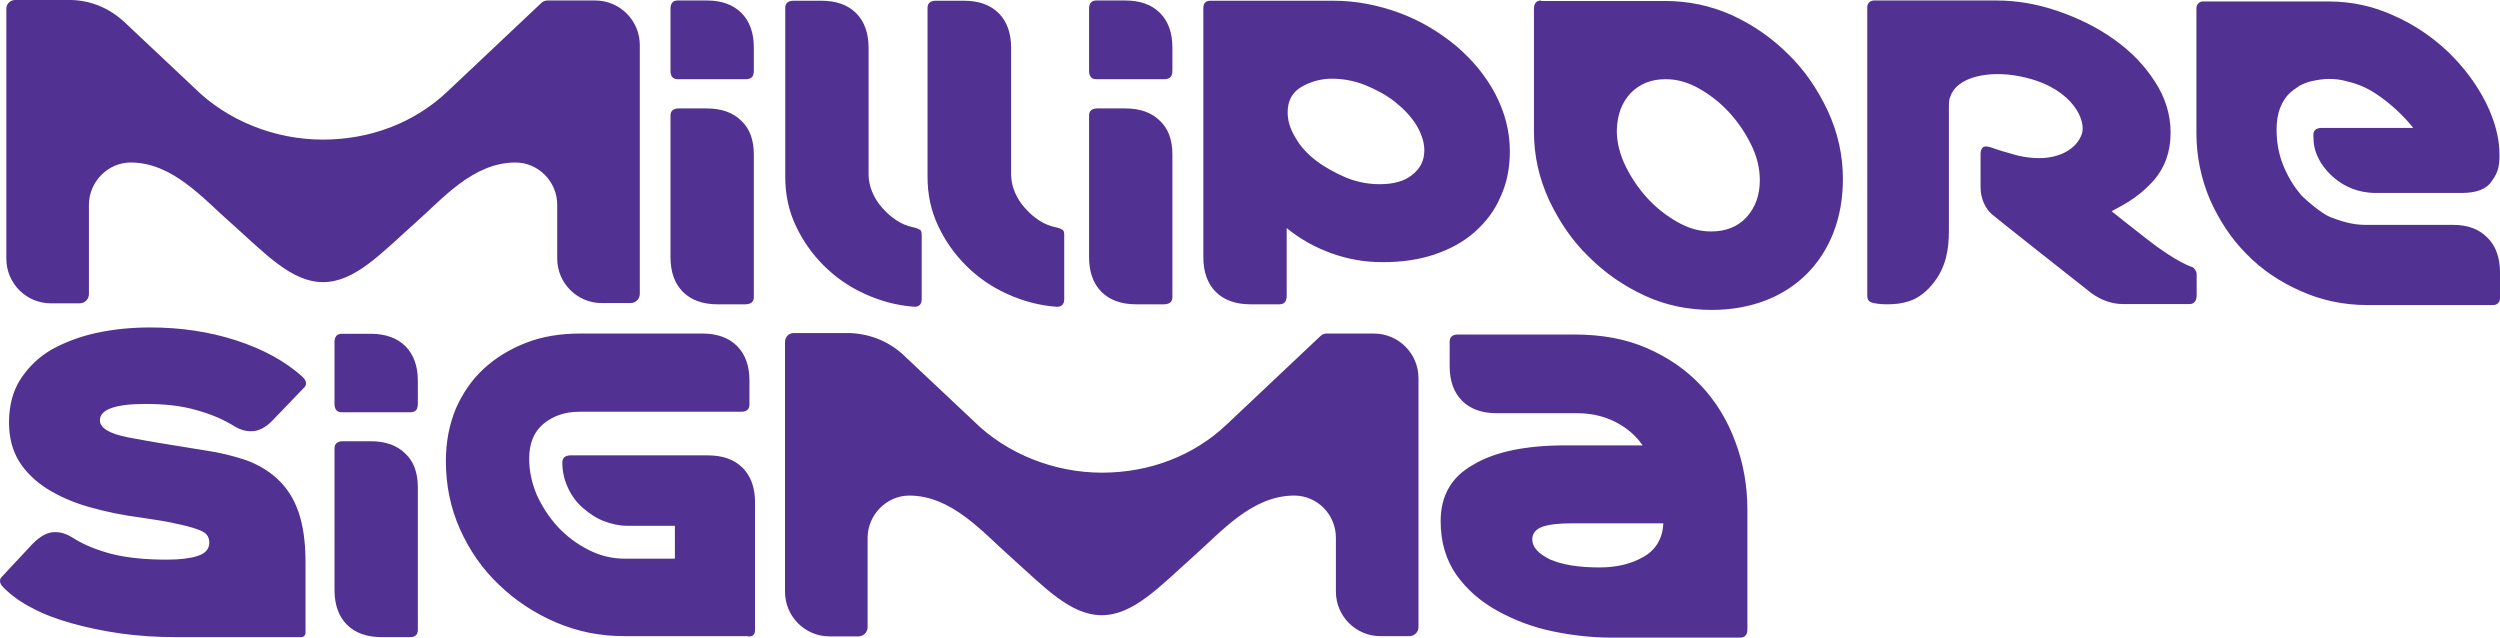 <?xml version="1.0" encoding="UTF-8"?><svg id="b" xmlns="http://www.w3.org/2000/svg" width="1026.1" height="261.7" viewBox="0 0 1026.1 261.7"><g id="c"><path d="M79.8,168.1c5.8,1.5,10.8,3.6,15,6,2.1,1.4,3.8,2.1,4.8,2.4,1,.3,2.2.5,3.6.5,2.9,0,6-1.5,9.2-5l12.5-13c.5-.5.7-1,.7-1.7,0-.9-.5-1.7-1.5-2.7-7-6.3-16.1-11.3-27.2-14.9-11.1-3.6-22.9-5.3-35.2-5.3-7.7,0-14.9.7-21.9,2.2s-13,3.8-18.5,6.8c-5.3,3.1-9.6,7.2-12.8,12.1s-4.8,10.9-4.8,17.9c0,6.2,1.4,11.5,4.1,15.9,2.7,4.4,6.7,8.2,11.5,11.3,5,3.1,10.6,5.6,17.3,7.5s13.8,3.4,21.7,4.4c5.6.9,10.3,1.5,13.8,2.4,3.6.7,6.5,1.5,8.5,2.2,2.1.7,3.6,1.5,4.3,2.4.7.9,1,2.1,1,3.2,0,2.6-1.5,4.4-4.8,5.5-3.2,1-7.4,1.5-12.6,1.5-8.5,0-15.9-.7-22.1-2.2-6-1.5-11.3-3.6-15.6-6.2-2.1-1.4-3.8-2.1-4.8-2.4-1-.3-2.2-.5-3.6-.5-2.9,0-6,1.7-9.2,5l-12.5,13.4c-.5.5-.7,1-.7,1.7,0,.9.5,1.7,1.5,2.7,3.1,3.1,7,6,11.8,8.4,4.8,2.6,10.3,4.6,16.4,6.3s12.8,3.1,19.8,4.1c7.2,1,14.7,1.5,22.4,1.5h51.6c.9,0,1.4-.3,1.7-1,.2-.3.2-.7.2-1.2v-28.5c0-8.4-1-15.2-2.9-20.7s-4.8-9.9-8.4-13.3c-3.6-3.4-7.9-6-13-7.9-5.1-1.7-10.9-3.2-17.3-4.1-13.2-2.1-23.6-3.8-31.3-5.3-7.7-1.5-11.5-3.9-11.5-7,0-4.4,6.2-6.7,18.6-6.7,7.9,0,14.4.7,20.2,2.3M262.6,18.5c0-10.1-8.2-18.3-18.3-18.3h-19.5c-1,0-1.9.3-2.6,1l-38.8,36.6c-13.3,12.5-31.3,19.5-50.9,19.5s-39.1-7.7-52.7-21.2c0,0-28.5-26.8-28.9-27.2C45.4,3.8,37.9.2,29.2,0H6.2c-2.1,0-3.6,1.7-3.6,3.6v102.6c0,10.1,8.2,18.3,18.3,18.3h11.8c2.1,0,3.8-1.7,3.8-3.8v-36.6c0-9.6,7.9-17.4,17.1-17.4,17.4,0,29.9,15,41.4,25,13.8,12.3,24.6,24.1,37.6,24.1s23.8-11.8,37.6-24.1c11.3-9.9,23.8-25,41.4-25,9.4,0,17.1,7.9,17.1,17.3v22.1c0,10.1,8.2,18.3,18.3,18.3h11.8c2.1,0,3.8-1.7,3.8-3.8,0,.5,0-101.3,0-102.1M901.6,112.5v8.7c0,2.2-1,3.6-2.9,3.6h-27.2c-4.6,0-8.9-1.5-13-4.4,0,0-41-32.3-41-32.5-2.7-2.4-4.6-6.5-4.6-11.1v-13.3c0-2.2.7-3.4,2.2-3.4,1.4,0,3.4.9,4.4,1.2,2.1.7,4.8,1.5,5,1.5,4.3,1.4,8.4,2.1,12.5,2.1,8.5,0,15.2-3.8,17.4-9.7,2.1-5.6-3.6-18.5-22.4-23.2-14-3.6-27.2-.9-30.9,6.2,0,0-.5,1-.9,2.2-.3,1-.3,2.7-.3,3.4v50.9c0,7.7-1.2,14.7-6,21-2.7,3.6-6.3,6.7-10.6,8-2.7.9-5.8,1.2-8.7,1.2-2.1,0-5.5-.2-7-1-1.2-.7-1.2-1.9-1.2-3.1V2.9c0-1.5,1.2-2.7,2.7-2.7h50.3c8.4,0,16.6,1.4,25.1,4.3s16.2,6.7,23.1,11.6c6.8,4.8,12.5,10.6,16.8,17.3,4.3,6.5,6.5,13.7,6.5,21,0,8-2.4,14.4-6.8,19.5-7.2,8.2-15,11.3-17.4,12.8,2.1,1.7,7,5.6,13.8,10.9,13,10.3,19.5,12.1,19.5,12.1.5.2,1.6,1.6,1.6,2.8M1006.9,92.3h-36.1c-5.1,0-9.7-1.4-14.4-3.2-3.9-1.7-9.7-6.8-11.6-8.7-3.2-3.6-5.8-7.9-7.7-12.6s-2.7-9.7-2.7-14.7c0-6.5,1.9-11.6,5.5-15,.5-.5,2.1-1.7,3.9-2.9,1.9-1,3.9-1.7,5.1-1.9,2.2-.5,4.6-.9,7-.9,2.6,0,5,.3,7,.9,4.1.9,8,2.4,12,5,5.6,3.6,11.6,9.1,15.6,14.2h-37.6c-2.2,0-3.4,1-3.4,2.9,0,3.9.5,6.3,2.1,9.6,1.5,3.2,8.7,14.2,23.6,14.2h35c6.2,0,10.4-1.5,12.6-5,2.4-3.2,3.1-6,3.1-10.4,0-7.2-1.9-14.2-5.6-21.7-3.8-7.5-8.9-14.4-15.4-20.7-6.5-6.2-14-11.3-22.4-15-8.5-3.9-17.4-5.8-26.8-5.8h-51.5c-1.5,0-2.7,1.2-2.7,2.7v51.3c0,9.6,1.9,18.6,5.5,27.2,3.8,8.5,8.7,16.1,15,22.4,6.3,6.5,13.8,11.5,22.2,15.2,8.4,3.8,17.6,5.8,27.2,5.8h52c1.5,0,2.7-1.2,2.7-2.7v-10.7c0-6-1.7-10.8-5.1-14.2-3.5-3.6-8.2-5.3-14.1-5.3M632.5.2c-1.9,0-2.9,1.2-2.9,3.4v50.6c0,9.7,2.1,19,6.2,27.9,4.1,8.7,9.4,16.6,16.2,23.2,6.8,6.8,14.5,12.1,23.2,16.1s17.9,5.8,27.4,5.8c8.2,0,15.6-1.4,22.1-3.9,6.7-2.6,12.3-6.3,16.9-10.9s8.4-10.4,10.9-16.9c2.6-6.7,3.9-14,3.9-22.1,0-9.7-2.1-19-6.2-27.9-4.1-8.7-9.4-16.6-16.2-23.2-6.8-6.8-14.5-12.1-23.2-16.1-8.7-3.9-17.9-5.8-27.4-5.8h-50.9v-.2ZM669.2,38.3c3.8-3.9,8.5-5.8,14.4-5.8,4.6,0,9.1,1.2,13.7,3.8,4.6,2.6,8.7,5.8,12.3,9.7,3.6,3.9,6.7,8.4,9.1,13.3,2.4,4.8,3.6,9.7,3.6,14.7,0,6.2-1.9,11.3-5.5,15.2-3.6,3.9-8.5,5.8-14.5,5.8-4.6,0-9.1-1.2-13.7-3.8-4.6-2.6-8.7-5.8-12.3-9.7-3.6-3.9-6.7-8.4-9.1-13.3-2.4-5-3.6-9.7-3.6-14.7.2-6.3,1.9-11.2,5.6-15.2M582.2,155.2c0-10.1-8.2-18.3-18.3-18.3h-19.3c-1,0-1.9.3-2.6,1l-38.8,36.6c-13.3,12.5-31.3,19.5-50.9,19.5s-39.1-7.7-52.7-21.2c0,0-28.5-26.8-28.9-27.2-5.5-5.1-13-8.5-21.7-8.9h-23.2c-2.1,0-3.6,1.7-3.6,3.6v102.6c0,10.1,8.2,18.3,18.3,18.3h11.8c2.1,0,3.8-1.7,3.8-3.8v-36.6c0-9.6,7.9-17.4,17.1-17.4,17.4,0,30.1,15,41.4,25,13.8,12.3,24.6,24.1,37.6,24.1s23.8-11.8,37.6-24.1c11.3-9.9,23.9-25,41.4-25,9.4,0,17.1,7.7,17.1,17.3v22.1c0,10.1,8.2,18.3,18.3,18.3h11.8c2.1,0,3.8-1.7,3.8-3.6,0,.3,0-101.4,0-102.3M309.4,28.9v-9.4c0-6-1.7-10.8-5.1-14.2s-8.2-5.1-14.2-5.1h-12c-1.9,0-2.9,1.2-2.9,3.4v25.5c0,2.2,1,3.4,2.9,3.4h28.4c2.1-.2,2.9-1.2,2.9-3.6M309.4,121.9v-58.5h0c0-6-1.7-10.6-5.1-13.8-3.4-3.4-8.2-5.1-14.2-5.1h-11.5c-2.2,0-3.4,1-3.4,2.9v58.2c0,6,1.7,10.8,5.1,14.2s8.2,5.1,14.2,5.1h11.5c2.4-.1,3.4-1.1,3.4-3M378.3,122.8v-26.3c0-1.2-.2-1.9-.7-2.2-.5-.3-1.4-.7-2.7-1-2.4-.5-4.8-1.4-7-2.9-2.2-1.4-4.1-3.2-5.8-5.1-1.7-1.9-3.1-4.1-4.1-6.5s-1.5-4.8-1.5-7.2V19.6c0-6-1.7-10.8-5.1-14.2s-8.2-5.1-14.2-5.1h-11.5c-2.2,0-3.4,1-3.4,2.9v69.4c0,7.2,1.4,13.8,4.3,20s6.7,11.6,11.5,16.4,10.4,8.7,16.8,11.6c6.3,2.9,13.2,4.8,20.3,5.3,1.9.1,3.1-.9,3.1-3.1M584.6,61.7c0,4.3-1.7,7.5-5,10.1-3.2,2.6-7.7,3.8-13.3,3.8-4.8,0-9.4-.9-13.8-2.7-4.4-1.9-8.5-4.1-12.1-6.8-3.6-2.7-6.7-6-8.7-9.6-2.2-3.6-3.2-7-3.2-10.4,0-4.8,1.9-8.2,5.6-10.4,3.8-2.2,8-3.4,12.6-3.4s9.4.9,13.8,2.7c4.6,1.9,8.7,4.1,12.3,7s6.5,6,8.7,9.6c1.9,3.3,3.1,6.7,3.1,10.1M615.9,80.7c2.6-5.6,3.8-11.8,3.8-18.6,0-8.4-2.1-16.1-6-23.6-3.9-7.4-9.4-14-16.1-19.7-6.8-5.6-14.5-10.3-23.2-13.5s-17.8-5-27-5h-50.6c-1.9,0-2.9,1-2.9,2.9v102.4c0,6,1.7,10.8,5.1,14.2,3.4,3.4,8.2,5.1,14.2,5.1h12c1.9,0,2.9-1.2,2.9-3.4v-27.9c5.6,4.6,11.8,8,18.5,10.4,6.7,2.4,13.5,3.6,20.9,3.6,7.9,0,14.9-1,21.4-3.2s12-5.3,16.4-9.2c4.6-4.1,8.2-8.8,10.6-14.5M591.3,213.9c0,8.7,2.2,15.9,6.5,22.1,4.3,6,9.9,10.9,16.8,14.7s14.4,6.7,22.6,8.4c8.2,1.7,16.2,2.6,24.1,2.6h53c1.9,0,2.9-1.2,2.9-3.4v-49.1c0-9.9-1.7-19.3-5-28-3.2-8.7-7.9-16.4-14-22.9s-13.5-11.6-22.2-15.4c-8.7-3.8-18.6-5.6-29.7-5.6h-47.9c-2.2,0-3.4,1-3.4,2.9v10.1c0,6,1.7,10.8,5.1,14.2,3.4,3.4,8.2,5.1,14.2,5.1h33.2c5.6,0,10.8,1.2,15.6,3.6,4.6,2.4,8.4,5.6,11.1,9.6h-31.8c-16.4,0-29.1,2.7-37.8,8-9,5-13.3,12.8-13.3,23.1M628.9,221.4c0-2.4,1.4-4.1,3.9-5.1,2.6-1,6.7-1.5,12.1-1.5h37.8c-.3,6.3-3.1,10.9-8.2,13.8-5.1,2.9-11.1,4.3-17.9,4.3-8.4,0-15-1-20.2-3.2-4.9-2.3-7.5-5.1-7.5-8.3M309.9,258.5v-52.3c0-6-1.7-10.8-5.1-14.2s-8.2-5.1-14.2-5.1h-56.4c-2.2,0-3.4,1-3.4,2.9,0,3.9.9,7.5,2.4,10.6,1.5,3.2,3.6,6,6.2,8.2s5.3,4.1,8.5,5.3,6.3,1.9,9.6,1.9h19.5v13.5h-20.5c-5.3,0-10.3-1.2-14.9-3.6-4.8-2.4-8.9-5.5-12.6-9.4-3.6-3.9-6.5-8.4-8.7-13.2-2.1-5-3.1-9.9-3.1-14.9,0-6.2,1.9-10.9,5.8-14.2,3.9-3.2,8.7-5,14.7-5h66.5c2.2,0,3.4-1,3.4-2.9v-9.9c0-6-1.7-10.8-5.1-14.2s-8.2-5.1-14.2-5.1h-50.3c-8,0-15.4,1.2-22.1,3.8-6.7,2.6-12.5,6.2-17.3,10.6-5,4.6-8.7,10.1-11.5,16.4-2.7,6.5-4.1,13.7-4.1,21.5,0,9.9,1.9,19.3,5.8,28,3.9,8.7,9.2,16.4,16.1,22.9,6.8,6.5,14.5,11.6,23.4,15.4s18.1,5.6,28,5.6h50.3c2.3.5,3.3-.6,3.3-2.6M436.8,122.8v-26.3c0-1.2-.2-1.9-.7-2.2-.5-.3-1.4-.7-2.7-1-2.4-.5-4.8-1.4-7-2.9-2.2-1.4-4.1-3.2-5.8-5.1-1.7-1.9-3.1-4.1-4.1-6.5s-1.5-4.8-1.5-7.2V19.6c0-6-1.7-10.8-5.1-14.2s-8.2-5.1-14.2-5.1h-11.6c-2.2,0-3.4,1-3.4,2.9v69.4c0,7.2,1.4,13.8,4.3,20s6.7,11.6,11.5,16.4,10.4,8.7,16.8,11.6c6.3,2.9,13.2,4.8,20.3,5.3,2,.1,3.2-.9,3.2-3.1M481.2,28.9v-9.4c0-6-1.7-10.8-5.1-14.2s-8.2-5.1-14.2-5.1h-12c-1.9,0-2.9,1.2-2.9,3.4v25.5c0,2.2,1,3.4,2.9,3.4h28.4c2-.2,2.9-1.2,2.9-3.6M481.2,121.9v-58.5h0c0-6-1.7-10.6-5.1-13.8-3.4-3.4-8.2-5.1-14.2-5.1h-11.5c-2.2,0-3.4,1-3.4,2.9v58.2c0,6,1.7,10.8,5.1,14.2s8.2,5.1,14.2,5.1h11.5c2.4-.1,3.4-1.1,3.4-3M171.5,165.7v-9.4c0-6-1.7-10.8-5.1-14.2-3.4-3.4-8.2-5.1-14.2-5.1h-12c-1.9,0-2.9,1.2-2.9,3.4v25.4c0,2.2,1,3.4,2.9,3.4h28.4c2-.1,2.9-1.1,2.9-3.5M171.5,258.5v-58.5h0c0-6-1.7-10.6-5.1-13.8-3.4-3.4-8.2-5.1-14.2-5.1h-11.5c-2.2,0-3.4,1-3.4,2.9v58.2c0,6,1.7,10.8,5.1,14.2,3.4,3.4,8.2,5.1,14.2,5.1h11.4c2.4.1,3.5-1,3.5-3" style="fill:#513191; stroke-width:0px;"/></g></svg>